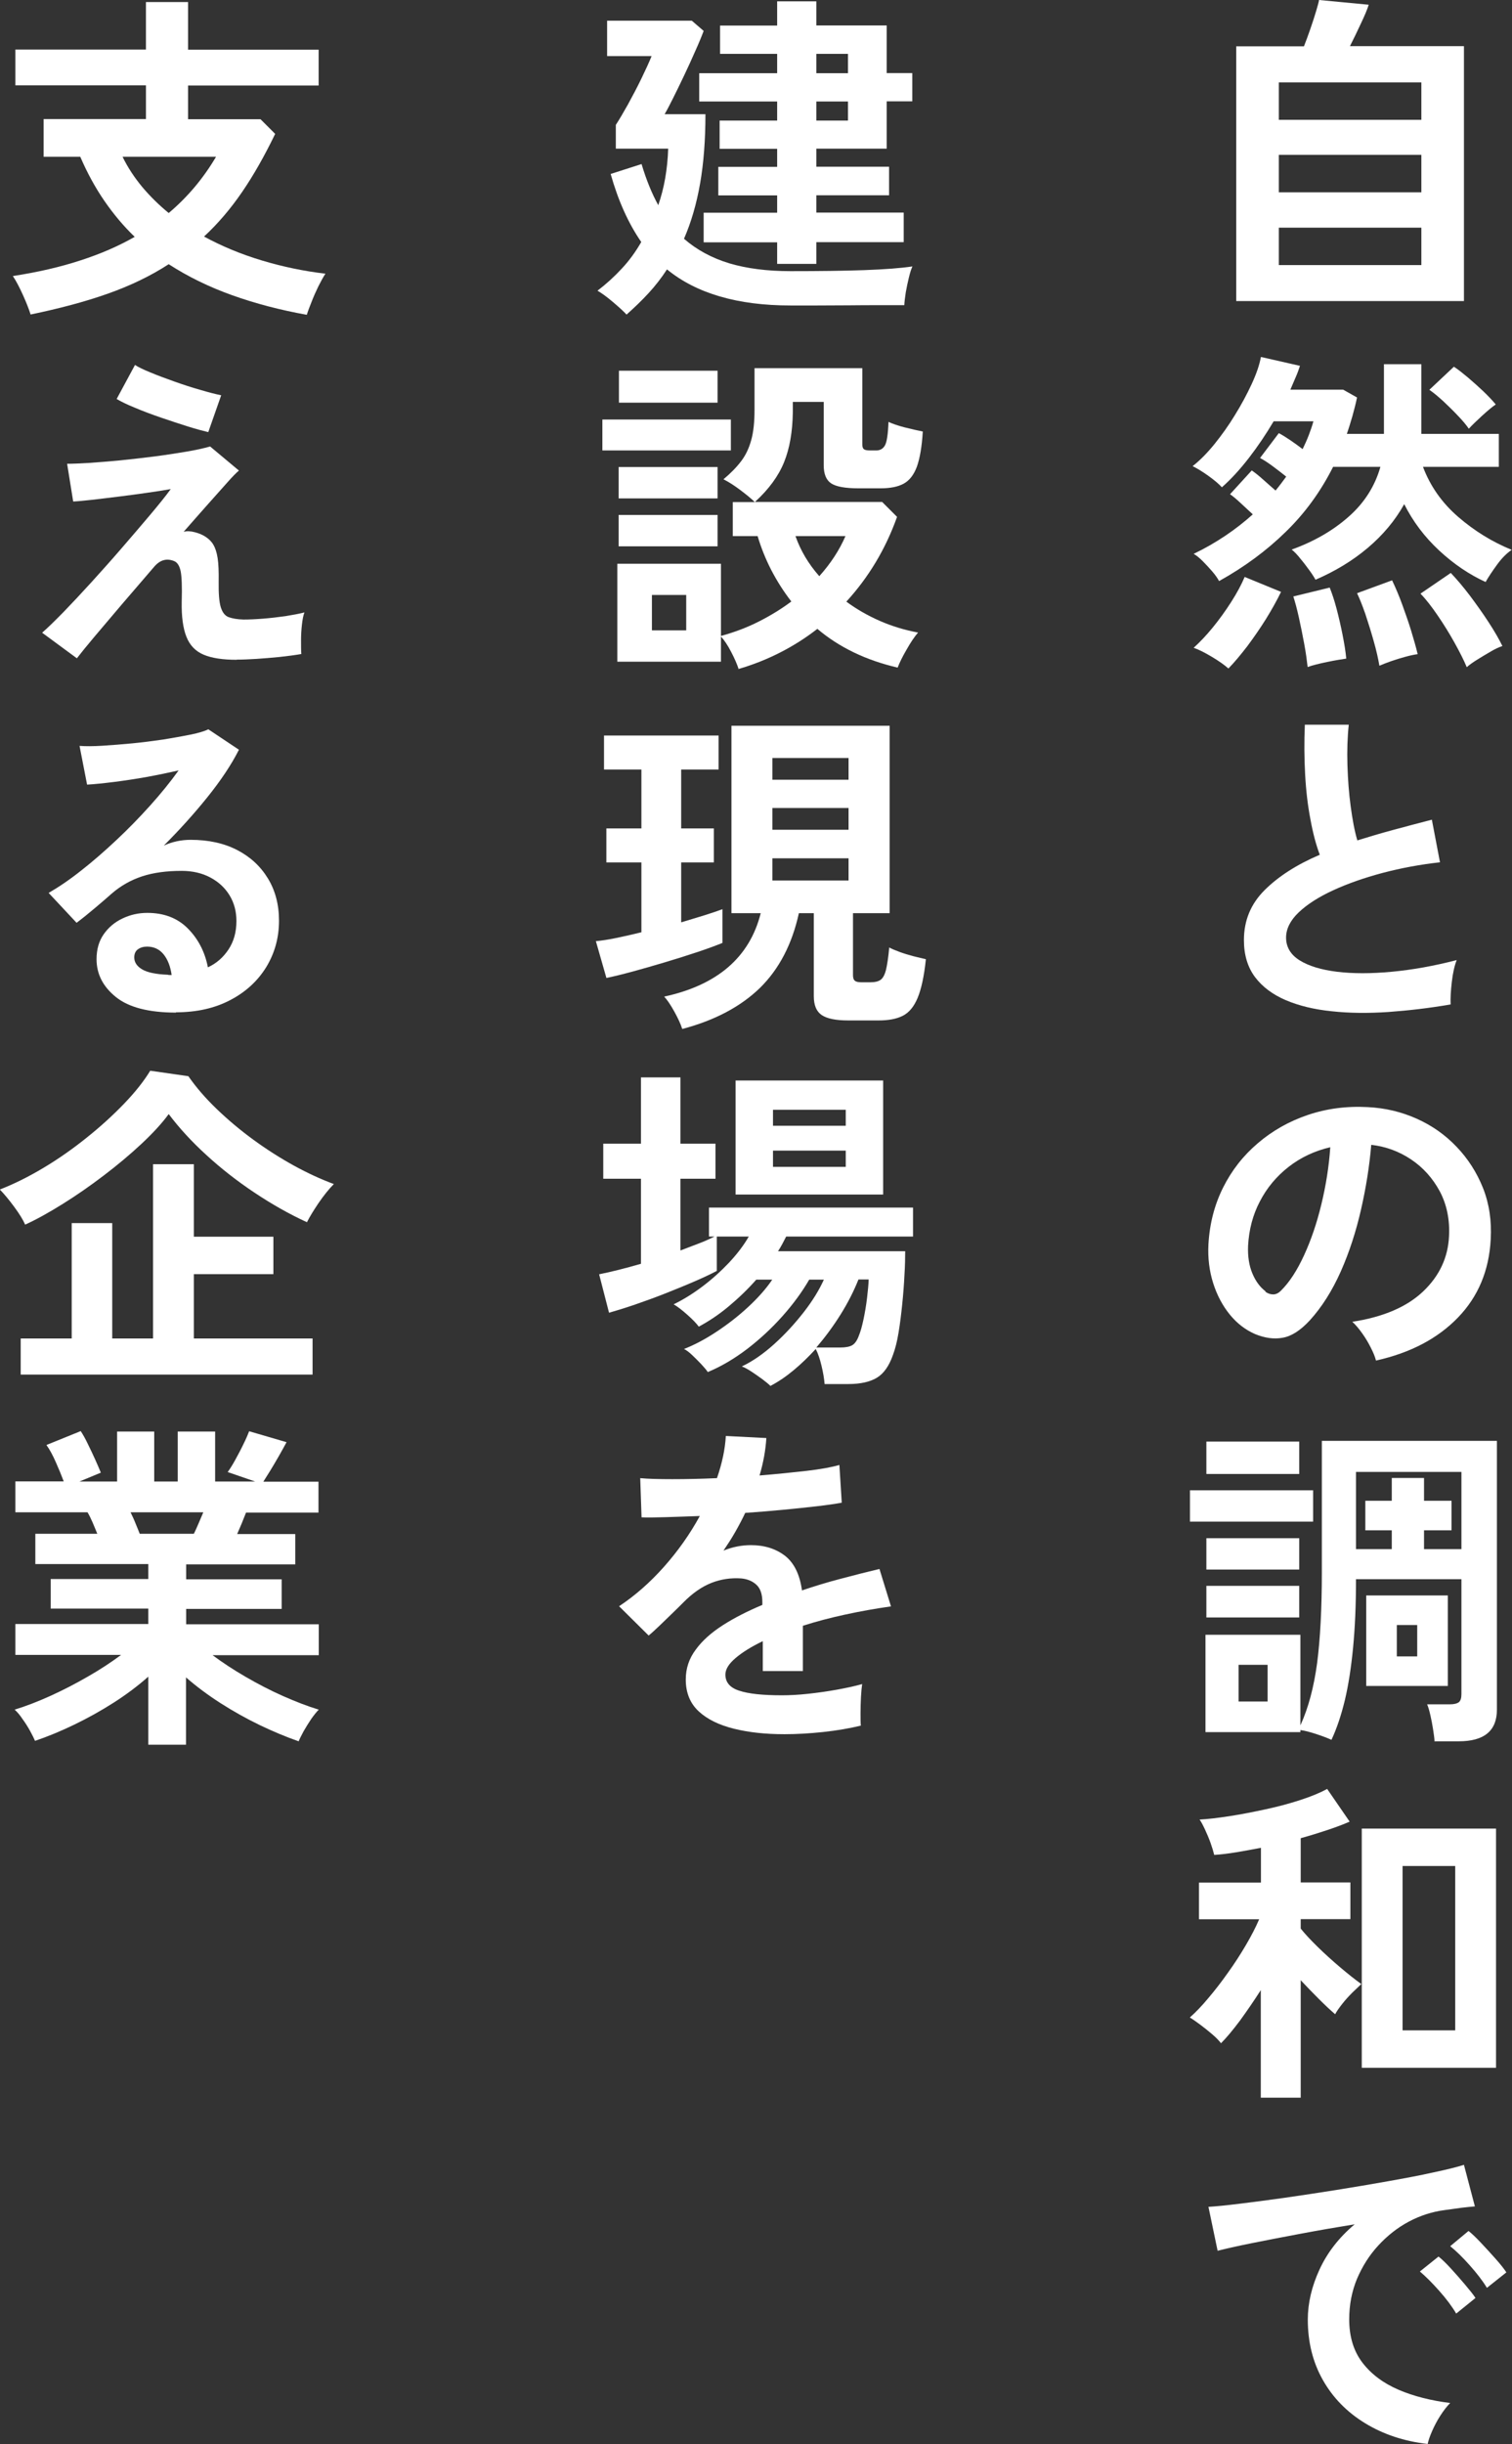<?xml version="1.0" encoding="UTF-8"?> <svg xmlns="http://www.w3.org/2000/svg" id="_レイヤー_2" viewBox="0 0 102.26 165.21"><rect x="0" y="0" width="102.26" height="165.21" fill="#333333" stroke="none"/><defs><style>.cls-1{fill:#fff;stroke-width:0px;}</style></defs><g id="text"><path class="cls-1" d="m83.61,20.36V3.13h4.58c.14-.35.28-.74.43-1.17.15-.43.28-.83.39-1.2.11-.37.18-.62.2-.76l3.36.32c-.09.29-.26.71-.52,1.25-.25.54-.5,1.06-.75,1.55h7.71v17.23h-15.39Zm2.88-12.26h9.64v-2.53h-9.64v2.53Zm0,4.9h9.64v-2.53h-9.64v2.53Zm0,4.92h9.64v-2.53h-9.64v2.53Z"></path><path class="cls-1" d="m100.49,39.35c-1.12-.51-2.17-1.22-3.16-2.14-.99-.92-1.77-1.96-2.36-3.13-.61,1.1-1.44,2.09-2.47,2.96-1.03.87-2.21,1.58-3.53,2.15-.08-.15-.21-.36-.4-.62-.19-.26-.39-.53-.61-.79-.21-.27-.41-.48-.6-.63,1.5-.54,2.79-1.28,3.85-2.22,1.07-.94,1.78-2.07,2.15-3.37h-3.2c-.84,1.67-1.91,3.14-3.21,4.4-1.3,1.27-2.79,2.37-4.5,3.32-.11-.2-.26-.42-.47-.66-.21-.24-.42-.47-.64-.69-.22-.22-.43-.39-.61-.49.77-.37,1.48-.78,2.15-1.23.67-.45,1.28-.93,1.85-1.44-.25-.23-.52-.48-.82-.76-.3-.28-.54-.48-.72-.6l1.47-1.61c.2.14.46.34.77.62.31.28.59.52.84.74.12-.15.25-.31.37-.47.12-.16.24-.32.35-.47-.26-.21-.57-.45-.92-.71-.35-.26-.64-.44-.85-.55l1.27-1.68c.21.11.47.27.78.48.31.21.58.41.83.6.15-.31.29-.62.41-.93.12-.31.23-.63.32-.95h-2.69c-.51.86-1.06,1.68-1.67,2.47-.61.79-1.22,1.45-1.83,1.99-.21-.23-.52-.49-.91-.77-.39-.28-.75-.5-1.07-.66.49-.38.98-.88,1.47-1.48.49-.61.96-1.26,1.39-1.97.44-.71.81-1.4,1.13-2.09s.53-1.3.63-1.84l2.64.6c-.08.25-.17.5-.29.77-.12.27-.23.55-.36.84h3.57l.94.53c-.09.43-.2.85-.31,1.25-.12.41-.24.81-.38,1.21h2.51v-4.71h2.53v4.71h5.24v2.23h-5.13c.49,1.3,1.28,2.43,2.38,3.38,1.1.95,2.3,1.69,3.62,2.23-.34.23-.67.56-.99,1-.32.44-.58.83-.78,1.18Zm-17.41,5.84c-.28-.25-.65-.51-1.12-.79-.47-.28-.88-.49-1.23-.61.41-.37.84-.82,1.29-1.37.44-.54.86-1.12,1.25-1.73.39-.61.69-1.17.91-1.69l2.46,1.01c-.29.6-.64,1.22-1.03,1.85-.4.64-.82,1.24-1.25,1.82-.44.57-.86,1.08-1.28,1.51Zm5.36-.09c-.05-.44-.12-.97-.23-1.56-.11-.6-.23-1.19-.36-1.78-.13-.59-.26-1.07-.38-1.44l2.46-.6c.15.37.31.84.46,1.41s.29,1.17.41,1.78c.12.61.21,1.15.25,1.61-.34.05-.77.12-1.3.23-.53.11-.97.22-1.32.34Zm4.85-.11c-.08-.46-.2-1.01-.38-1.64-.18-.64-.37-1.25-.57-1.85-.21-.6-.4-1.07-.56-1.4l2.37-.87c.23.48.46,1.02.68,1.62.22.61.43,1.2.61,1.79.18.59.33,1.12.44,1.58-.23.03-.51.09-.84.18-.33.09-.65.19-.97.3-.31.11-.57.21-.77.3Zm5.91.11c-.2-.48-.48-1.03-.83-1.66-.35-.63-.73-1.24-1.14-1.84-.41-.6-.79-1.09-1.16-1.47l2.05-1.4c.41.43.84.94,1.29,1.53.44.59.87,1.19,1.26,1.79.4.61.71,1.15.94,1.62-.23.08-.5.2-.8.38-.31.18-.61.36-.9.54-.29.18-.53.35-.71.51Zm.14-16.12c-.18-.26-.43-.56-.75-.89-.31-.33-.64-.65-.98-.97-.34-.31-.65-.57-.94-.77l1.66-1.56c.28.18.59.43.94.72.35.3.7.61,1.05.94.34.33.62.62.84.89-.26.18-.58.45-.94.78-.37.34-.66.62-.87.85Z"></path><path class="cls-1" d="m98.1,67.9c-1.44.25-2.84.41-4.21.51-1.36.09-2.64.08-3.82-.05-1.18-.12-2.22-.37-3.11-.75s-1.58-.9-2.08-1.56c-.5-.67-.75-1.5-.75-2.5,0-1.32.46-2.44,1.39-3.37.93-.93,2.17-1.73,3.74-2.4-.25-.66-.46-1.45-.63-2.38-.18-.93-.3-1.94-.36-3.04-.06-1.1-.07-2.22-.02-3.37h2.97c-.09.84-.12,1.75-.09,2.73.03.97.1,1.91.22,2.79.12.89.26,1.66.45,2.3.77-.24,1.58-.48,2.43-.71.85-.23,1.72-.46,2.61-.69l.55,2.88c-1.35.15-2.64.39-3.89.72-1.24.33-2.35.72-3.33,1.17-.98.45-1.76.95-2.33,1.49-.57.54-.86,1.12-.86,1.71,0,.64.31,1.16.92,1.54.61.38,1.46.64,2.53.77,1.07.13,2.3.13,3.69,0,1.39-.13,2.86-.39,4.4-.79-.15.38-.26.87-.33,1.47-.07.6-.1,1.1-.08,1.52Z"></path><path class="cls-1" d="m93.06,91.97c-.06-.25-.18-.54-.35-.87-.17-.34-.36-.66-.59-.98-.22-.31-.44-.57-.66-.77,2.1-.32,3.7-1.01,4.8-2.06,1.1-1.05,1.67-2.29,1.74-3.71.06-1.13-.15-2.15-.62-3.04-.48-.89-1.12-1.61-1.94-2.16s-1.72-.88-2.7-.99c-.12,1.43-.35,2.88-.69,4.37s-.79,2.88-1.37,4.19c-.58,1.3-1.28,2.41-2.1,3.31-.63.68-1.24,1.07-1.83,1.17-.59.11-1.21.02-1.87-.25-.64-.28-1.21-.71-1.7-1.31-.49-.6-.87-1.31-1.13-2.13s-.37-1.7-.32-2.63c.08-1.4.41-2.67.99-3.83.58-1.16,1.36-2.16,2.35-3,.98-.84,2.11-1.48,3.38-1.91,1.27-.43,2.63-.61,4.07-.53,1.17.06,2.26.32,3.29.78s1.93,1.09,2.7,1.9c.77.8,1.37,1.74,1.79,2.79.42,1.06.59,2.22.52,3.47-.11,2.1-.84,3.86-2.21,5.28-1.37,1.42-3.21,2.39-5.54,2.91Zm-7.48-4.65c.17.12.34.18.53.18s.37-.09.55-.28c.55-.55,1.06-1.33,1.53-2.35s.86-2.15,1.17-3.43c.31-1.27.52-2.57.61-3.89-1.06.25-2,.69-2.82,1.33s-1.47,1.42-1.94,2.33c-.48.91-.74,1.91-.8,3-.03.72.07,1.35.29,1.87.22.53.52.93.89,1.21Z"></path><path class="cls-1" d="m80.48,102.86v-2.12h8.33v2.12h-8.33Zm16.54,14.83c-.01-.21-.05-.48-.1-.8s-.11-.64-.18-.94c-.07-.31-.14-.55-.22-.74h1.54c.28,0,.48-.05.6-.14.12-.09.18-.28.18-.55v-7.77h-7.13c0,1.76-.07,3.31-.2,4.65-.13,1.33-.31,2.5-.55,3.51-.24,1-.54,1.91-.91,2.7-.31-.14-.66-.27-1.06-.4-.4-.13-.74-.22-1.04-.26v.14h-6.42v-6.58h6.42v6.12c.54-1.18.91-2.58,1.13-4.21.21-1.62.32-3.67.32-6.14v-8.88h11.84v18.17c0,1.43-.86,2.14-2.58,2.14h-1.66Zm-15.43-18.05v-2.19h6.28v2.19h-6.28Zm0,6.46v-2.12h6.28v2.12h-6.28Zm0,3.24v-2.14h6.28v2.14h-6.28Zm2.18,5.68h1.96v-2.48h-1.96v2.48Zm7.94-10.3h2.42v-1.27h-1.79v-2h1.79v-1.54h2.18v1.54h1.86v2h-1.86v1.27h2.53v-5.22h-7.13v5.22Zm.69,9.25v-6.12h5.52v6.12h-5.52Zm2.07-2h1.38v-2.12h-1.38v2.12Z"></path><path class="cls-1" d="m85.27,141.8v-7.27c-.46.72-.93,1.4-1.4,2.05-.48.64-.91,1.16-1.29,1.54-.14-.18-.34-.39-.6-.61-.26-.22-.53-.44-.8-.64s-.51-.37-.71-.49c.4-.35.82-.79,1.26-1.32.45-.53.89-1.1,1.32-1.71.44-.61.84-1.23,1.21-1.86.37-.63.67-1.21.9-1.75h-4.07v-2.48h4.19v-2.35c-.57.11-1.12.21-1.66.3-.54.09-1.04.15-1.5.18-.05-.21-.13-.48-.24-.79-.11-.31-.24-.62-.38-.92-.14-.3-.26-.53-.37-.68.57-.03,1.24-.11,2.02-.23.78-.12,1.59-.28,2.43-.46.84-.18,1.62-.39,2.36-.63.74-.24,1.34-.49,1.82-.75l1.52,2.21c-.41.18-.91.37-1.48.56-.57.19-1.18.38-1.83.56v2.99h3.36v2.48h-3.36v.64c.28.35.66.76,1.14,1.23.48.47.99.93,1.52,1.38.53.45,1.01.83,1.44,1.14-.15.14-.35.33-.6.57-.25.25-.48.5-.69.77-.21.27-.38.5-.48.7-.34-.29-.71-.64-1.12-1.05-.41-.41-.81-.82-1.21-1.25v7.94h-2.69Zm6.83-2.02v-16.17h9.08v16.17h-9.08Zm2.76-2.53h3.56v-11.11h-3.56v11.11Z"></path><path class="cls-1" d="m96.56,165.21c-1.59-.18-3-.65-4.23-1.4-1.23-.75-2.18-1.72-2.86-2.92-.68-1.2-1.02-2.56-1.02-4.09,0-1.1.26-2.23.79-3.38.53-1.15,1.32-2.17,2.38-3.06-1.23.2-2.45.41-3.67.64-1.22.23-2.32.44-3.31.64-.99.2-1.75.37-2.29.51l-.62-2.97c.51-.03,1.21-.1,2.1-.21.9-.11,1.91-.24,3.04-.4,1.13-.16,2.29-.34,3.5-.53,1.2-.19,2.37-.39,3.5-.59s2.14-.39,3.04-.59c.9-.19,1.6-.36,2.1-.52l.74,2.81c-.25.02-.54.05-.89.09-.34.05-.73.1-1.16.16-.84.11-1.65.37-2.42.78-.77.41-1.45.95-2.06,1.61-.61.66-1.08,1.41-1.44,2.25-.35.84-.53,1.76-.53,2.74,0,1.18.3,2.16.9,2.94.6.78,1.42,1.39,2.45,1.83s2.2.73,3.48.89c-.23.23-.45.52-.67.86s-.4.69-.55,1.03c-.15.34-.25.63-.3.86Zm1.93-8.81c-.29-.49-.67-1-1.15-1.54-.48-.54-.91-.97-1.31-1.31l1.26-1.01c.23.18.51.45.83.8.32.35.64.71.95,1.08.31.37.56.67.72.92l-1.31,1.06Zm2.07-1.75c-.29-.48-.68-.98-1.16-1.52-.48-.54-.92-.97-1.32-1.29l1.24-1.03c.23.18.51.45.84.8.33.35.66.71.98,1.07.32.36.57.67.74.93l-1.31,1.04Z"></path><path class="cls-1" d="m42.39,21.28c-.21-.23-.52-.51-.92-.85-.4-.34-.75-.6-1.06-.78.58-.44,1.13-.94,1.63-1.48.51-.54.95-1.15,1.33-1.81-.87-1.26-1.56-2.79-2.07-4.6l2.09-.67c.32,1.07.7,2,1.13,2.78.2-.58.36-1.19.47-1.83.11-.64.18-1.3.2-1.99h-3.54v-1.61c.23-.35.5-.81.82-1.38.31-.57.62-1.15.91-1.75.29-.6.52-1.1.69-1.52h-3.01V1.4h5.73l.8.69c-.15.4-.34.86-.58,1.39-.23.53-.48,1.07-.74,1.62-.26.55-.51,1.06-.74,1.52-.23.46-.42.83-.58,1.1h2.76c0,1.75-.12,3.31-.36,4.68-.24,1.37-.6,2.62-1.09,3.74.86.75,1.88,1.3,3.06,1.66,1.18.35,2.56.53,4.14.53,1.96,0,3.63-.02,5-.07,1.37-.05,2.46-.13,3.25-.25-.08.17-.16.42-.24.75-.08.33-.15.66-.21,1-.05.34-.09.63-.1.87h-1.64c-.67,0-1.38,0-2.13.01-.75,0-1.47.01-2.16.01h-1.77c-3.57,0-6.36-.81-8.35-2.44-.37.57-.78,1.1-1.24,1.6-.46.5-.96.98-1.5,1.46Zm10.17-3.43v-1.47h-4.97v-2h4.97v-1.17h-3.98v-1.93h3.98v-1.22h-3.89v-1.91h3.89v-1.29h-5.27v-1.91h5.27v-1.31h-3.86v-1.91h3.86V.09h2.65v1.63h4.76v3.22h1.73v1.91h-1.73v3.2h-4.76v1.22h4.92v1.93h-4.92v1.17h5.91v2h-5.91v1.47h-2.65Zm2.65-12.9h2.14v-1.31h-2.14v1.31Zm0,3.2h2.14v-1.29h-2.14v1.29Z"></path><path class="cls-1" d="m40.74,30.45v-2.09h8.69v2.09h-8.69Zm9.22,14.79c-.11-.34-.28-.73-.51-1.17-.23-.45-.46-.79-.69-1.04v1.7h-7.01v-6.62h7.01v4.88c.91-.25,1.76-.57,2.55-.97s1.53-.85,2.21-1.36c-.52-.67-.97-1.38-1.36-2.13-.38-.74-.69-1.51-.92-2.29h-1.68v-2.3h1.49c-.26-.25-.59-.52-.99-.82-.4-.3-.77-.54-1.13-.72.49-.41.89-.82,1.2-1.23.31-.41.53-.88.68-1.43.15-.54.22-1.22.22-2.04v-2.81h7.29v5.15c0,.15.03.26.1.32.07.06.21.09.43.09h.41c.26,0,.46-.11.59-.34.13-.23.21-.76.24-1.59.26.12.62.25,1.09.37.47.12.88.21,1.23.28-.06,1.03-.2,1.82-.4,2.38-.21.56-.51.94-.9,1.15-.39.21-.91.31-1.55.31h-1.5c-.89,0-1.5-.11-1.84-.33-.34-.22-.51-.63-.51-1.23v-4.28h-2.09v.71c-.02,1.3-.21,2.42-.59,3.36-.38.94-1.03,1.83-1.97,2.69h8.6l1.01,1.01c-.77,2.16-1.91,4.07-3.43,5.73.69.51,1.44.94,2.26,1.3.82.36,1.68.62,2.59.79-.25.29-.51.68-.78,1.16-.28.48-.48.89-.6,1.21-1.07-.25-2.06-.59-2.97-1.03-.91-.44-1.73-.97-2.46-1.59-.77.6-1.6,1.13-2.5,1.59-.9.46-1.85.84-2.86,1.13Zm-8.12-11.55v-2.12h6.69v2.12h-6.69Zm0,3.24v-2.12h6.69v2.12h-6.69Zm.02-9.71v-2.16h6.67v2.16h-6.67Zm2.23,15.39h2.32v-2.39h-2.32v2.39Zm11.32-3.66c.77-.86,1.36-1.76,1.77-2.71h-3.38c.34.97.87,1.87,1.61,2.71Z"></path><path class="cls-1" d="m41.01,66.1l-.71-2.48c.37-.03.82-.1,1.36-.21.54-.11,1.11-.24,1.72-.39v-4.72h-2.37v-2.3h2.37v-3.98h-2.53v-2.3h7.75v2.3h-2.53v3.98h2.21v2.3h-2.21v4.05c.57-.17,1.09-.33,1.58-.48.48-.15.89-.29,1.21-.41v2.28c-.44.18-1.01.39-1.7.62-.69.23-1.42.46-2.19.69s-1.5.44-2.2.63c-.7.19-1.28.33-1.76.43Zm5.13,3.45c-.11-.34-.29-.73-.54-1.18-.25-.45-.48-.79-.68-1,3.6-.78,5.78-2.66,6.53-5.64h-1.98v-12.67h10.7v12.67h-2.48v4.19c0,.18.04.31.13.38.08.07.23.1.43.1h.64c.28,0,.5-.05.66-.16.16-.11.28-.33.37-.67.08-.34.16-.84.22-1.52.17.09.4.19.7.3.3.11.61.2.94.29.33.08.61.15.84.2-.12,1.15-.31,2.02-.56,2.62-.25.6-.59,1-1.01,1.21s-.96.31-1.62.31h-2.07c-.83,0-1.42-.12-1.78-.36-.36-.24-.54-.66-.54-1.28v-5.61h-1.01c-.46,2.1-1.34,3.78-2.63,5.05-1.3,1.26-3.04,2.19-5.23,2.77Zm6.1-16.84h5.15v-1.47h-5.15v1.47Zm0,3.38h5.15v-1.47h-5.15v1.47Zm0,3.43h5.15v-1.5h-5.15v1.5Z"></path><path class="cls-1" d="m52.1,93.68c-.11-.11-.28-.25-.53-.44-.25-.18-.5-.36-.76-.53-.26-.17-.47-.28-.64-.34.74-.35,1.47-.86,2.2-1.52.73-.66,1.39-1.38,1.99-2.15.6-.77,1.05-1.51,1.36-2.2h-.99c-.48.83-1.08,1.65-1.81,2.47-.73.82-1.53,1.56-2.39,2.22-.87.66-1.75,1.18-2.66,1.56-.09-.14-.24-.31-.44-.53-.2-.21-.41-.42-.62-.62-.21-.2-.4-.34-.55-.41.67-.26,1.4-.64,2.16-1.14s1.49-1.06,2.17-1.69c.68-.63,1.23-1.25,1.64-1.86h-1.08c-.58.66-1.21,1.26-1.88,1.82s-1.34,1-2.01,1.36c-.15-.21-.41-.48-.77-.8s-.67-.56-.93-.71c.64-.31,1.29-.71,1.94-1.2.65-.49,1.25-1.03,1.81-1.62.55-.59,1-1.18,1.33-1.76h-2.16v2.32c-.37.2-.86.43-1.48.7-.62.27-1.29.54-1.99.82-.71.28-1.4.53-2.07.76-.67.23-1.26.41-1.75.55l-.67-2.6c.4-.08.84-.18,1.32-.3.48-.12.99-.26,1.51-.41v-5.75h-2.55v-2.37h2.55v-4.48h2.67v4.48h2.37v2.37h-2.37v4.85c.44-.17.87-.33,1.26-.48.4-.15.74-.31,1.04-.46h-.37v-1.96h13.8v1.96h-8.58c-.08.15-.16.31-.25.48-.09.17-.19.34-.3.51h8.6c0,.44-.01.98-.05,1.61-.03.63-.08,1.28-.15,1.97-.07.68-.15,1.33-.25,1.93-.1.61-.23,1.11-.38,1.51-.26.74-.62,1.25-1.08,1.53-.46.28-1.1.43-1.93.43h-1.61c-.03-.37-.1-.78-.21-1.24-.11-.46-.24-.84-.39-1.13-.48.52-.97,1-1.5,1.44s-1.05.79-1.59,1.07Zm-2.35-12.93v-7.71h9.98v7.71h-9.98Zm2.53-4.65h4.92v-1.08h-4.92v1.08Zm0,2.78h4.92v-1.1h-4.92v1.1Zm2.94,12.21h1.61c.35,0,.62-.05.8-.15.18-.1.34-.32.46-.66.11-.26.21-.62.31-1.09.1-.47.18-.95.24-1.45.06-.5.1-.92.11-1.25h-.69c-.31.78-.71,1.57-1.21,2.37-.5.8-1.05,1.54-1.64,2.23Z"></path><path class="cls-1" d="m53.04,117.23c-1.26,0-2.39-.12-3.4-.37-1.01-.25-1.81-.64-2.39-1.18-.58-.54-.87-1.26-.87-2.15,0-.74.22-1.41.67-2.01.44-.61,1.06-1.16,1.84-1.66.78-.5,1.67-.95,2.67-1.37v-.18c0-.54-.13-.93-.4-1.18-.27-.25-.61-.39-1.02-.43-.71-.05-1.38.05-2.02.3-.64.25-1.28.69-1.91,1.33-.18.18-.42.42-.71.7-.29.28-.58.56-.87.84-.29.28-.54.51-.76.69l-2-1.98c1.07-.71,2.08-1.59,3.04-2.67.95-1.07,1.76-2.22,2.42-3.43-.86.03-1.64.06-2.35.08-.71.02-1.23.03-1.59.01l-.09-2.65c.52.05,1.25.07,2.17.07s1.94-.02,3.02-.07c.35-1.01.55-1.96.6-2.85l2.74.14c-.05.81-.2,1.66-.46,2.53,1.13-.09,2.19-.2,3.16-.31.97-.11,1.72-.25,2.24-.4l.16,2.55c-.43.08-.99.16-1.68.24-.69.08-1.45.16-2.29.24-.84.08-1.69.15-2.56.21-.2.43-.43.86-.68,1.3s-.52.85-.79,1.25c.61-.25,1.23-.37,1.86-.37.91,0,1.67.24,2.29.71.62.48,1.01,1.26,1.16,2.35.86-.29,1.74-.56,2.63-.79.9-.24,1.77-.46,2.61-.66l.78,2.53c-1.07.15-2.12.34-3.13.56-1.01.22-1.96.47-2.83.75v3.06h-2.71v-2.02c-.77.37-1.38.75-1.84,1.14-.46.39-.69.76-.69,1.12,0,.52.31.89.94,1.09.63.21,1.59.31,2.88.31.52,0,1.11-.03,1.76-.1.65-.07,1.3-.16,1.96-.28s1.22-.24,1.71-.38c-.03.2-.06.49-.08.86-.02.38-.03.75-.03,1.12s0,.64.02.83c-.75.18-1.6.33-2.53.43-.94.1-1.81.15-2.62.15Z"></path><path class="cls-1" d="m20.75,21.28c-1.79-.32-3.47-.76-5.04-1.32s-3-1.26-4.3-2.1c-1.23.8-2.61,1.46-4.14,2s-3.27,1-5.2,1.4c-.11-.35-.28-.79-.52-1.32-.24-.53-.46-.95-.68-1.28,1.69-.26,3.21-.61,4.58-1.06,1.36-.44,2.58-.97,3.66-1.59-.75-.72-1.43-1.53-2.05-2.43s-1.16-1.89-1.63-2.98h-2.48v-2.55h6.92v-2.28H1.04v-2.42h8.83V.14h2.85v3.22h8.83v2.42h-8.83v2.28h4.9l.99.99c-.71,1.47-1.45,2.78-2.23,3.92-.78,1.14-1.64,2.15-2.58,3.02,1.21.66,2.52,1.2,3.92,1.62,1.4.42,2.83.72,4.29.89-.15.23-.31.52-.48.86-.17.35-.32.69-.46,1.05-.14.35-.25.64-.32.87Zm-9.34-6.88c1.27-1.07,2.34-2.34,3.2-3.8h-6.32c.35.72.8,1.4,1.33,2.04.54.64,1.13,1.22,1.79,1.76Z"></path><path class="cls-1" d="m15.99,44.6c-.92,0-1.66-.11-2.21-.34-.55-.23-.94-.63-1.17-1.21-.23-.57-.34-1.37-.32-2.38.03-1,0-1.68-.07-2.05-.08-.37-.22-.6-.44-.69-.51-.21-.96-.08-1.36.39-.77.89-1.5,1.74-2.2,2.56-.7.82-1.31,1.54-1.84,2.17-.53.63-.92,1.11-1.18,1.45l-2.35-1.73c.37-.32.84-.78,1.43-1.38.58-.6,1.22-1.28,1.91-2.04.69-.76,1.38-1.53,2.06-2.32.68-.79,1.32-1.53,1.9-2.22.58-.69,1.05-1.27,1.4-1.75-.43.08-.96.16-1.59.25-.63.09-1.28.18-1.94.26-.67.08-1.28.16-1.83.22-.55.06-.97.1-1.24.11l-.41-2.55c.38,0,.89-.02,1.52-.06.63-.04,1.32-.1,2.07-.17.75-.08,1.51-.16,2.28-.26.77-.1,1.48-.21,2.14-.32s1.21-.23,1.66-.36l1.95,1.63c-.17.14-.44.41-.8.82-.37.41-.8.9-1.31,1.47-.51.57-1.05,1.19-1.63,1.85.21-.06.47-.05.77.03.3.08.54.19.72.31.21.14.39.31.52.53.13.22.23.52.29.91.06.39.08.92.07,1.6-.01.78.03,1.35.14,1.71.11.36.29.59.54.68.25.09.59.15,1,.16.38,0,.83-.02,1.33-.06s1.01-.1,1.51-.17c.5-.08.92-.16,1.28-.25-.08.2-.13.48-.17.83-.04.35-.06.71-.06,1.08s0,.67.02.9c-.44.08-.93.14-1.47.2-.54.05-1.06.1-1.56.13-.51.03-.95.05-1.33.05Zm-1.91-15.39c-.34-.08-.79-.2-1.37-.38-.57-.18-1.18-.38-1.82-.6-.64-.22-1.23-.44-1.77-.67-.54-.22-.95-.42-1.23-.59l1.24-2.3c.21.14.56.31,1.05.51.48.2,1.02.4,1.61.61.59.21,1.17.4,1.74.56.57.17,1.04.29,1.43.37l-.87,2.48Z"></path><path class="cls-1" d="m11.91,68.45c-1.84,0-3.2-.35-4.07-1.05s-1.31-1.55-1.31-2.56c0-.66.16-1.22.48-1.68.32-.46.74-.82,1.27-1.07.52-.25,1.08-.38,1.68-.38,1.13,0,2.05.35,2.75,1.06.7.71,1.15,1.58,1.35,2.62.57-.26,1.03-.66,1.39-1.2.36-.54.54-1.18.54-1.93,0-.64-.15-1.22-.46-1.73-.31-.51-.74-.91-1.3-1.21s-1.21-.45-1.94-.45c-1.03,0-1.92.12-2.68.37-.76.25-1.45.64-2.06,1.17-.28.25-.64.56-1.09.94s-.88.73-1.28,1.03l-1.89-2.02c.69-.4,1.43-.9,2.21-1.52.78-.61,1.57-1.3,2.37-2.05.8-.75,1.56-1.53,2.28-2.33.72-.8,1.37-1.6,1.93-2.38-.66.15-1.38.3-2.15.44-.77.14-1.52.25-2.23.34s-1.31.15-1.81.18l-.51-2.62c.41.03.93.03,1.55-.01.62-.04,1.29-.09,2.01-.16.72-.07,1.42-.16,2.1-.26.68-.11,1.29-.22,1.84-.33.54-.11.95-.23,1.21-.36l2.07,1.38c-.52,1.03-1.24,2.1-2.15,3.23s-1.89,2.21-2.93,3.25c.26-.12.55-.22.87-.29.32-.07.64-.1.94-.1,1.21,0,2.26.23,3.15.69.89.46,1.58,1.1,2.08,1.92.5.82.75,1.77.75,2.86,0,1.15-.29,2.19-.86,3.13-.58.94-1.38,1.68-2.43,2.23-1.04.55-2.27.83-3.68.83Zm-.3-2.53c-.08-.58-.26-1.05-.54-1.4-.28-.35-.66-.53-1.12-.53-.25,0-.45.06-.62.18-.17.12-.25.31-.25.55,0,.32.17.59.52.8.34.21.92.34,1.74.37.05.02.09.02.14.02h.14Z"></path><path class="cls-1" d="m1.7,82.78c-.15-.34-.4-.74-.74-1.2s-.66-.85-.97-1.17c.95-.37,1.94-.86,2.96-1.47,1.02-.61,2-1.3,2.93-2.05.94-.75,1.78-1.52,2.53-2.3s1.33-1.52,1.75-2.21l2.58.37c.52.75,1.16,1.49,1.92,2.22.76.73,1.58,1.42,2.47,2.07.89.65,1.8,1.23,2.74,1.75.93.51,1.84.93,2.71,1.25-.34.34-.68.77-1.04,1.29-.35.52-.61.95-.78,1.29-1.2-.55-2.38-1.22-3.55-2-1.17-.78-2.26-1.63-3.25-2.54-1-.91-1.85-1.84-2.55-2.77-.46.63-1.08,1.3-1.85,2.02-.77.72-1.62,1.43-2.54,2.13-.92.7-1.84,1.34-2.77,1.92-.93.58-1.77,1.05-2.54,1.4Zm-.3,10.14v-2.44h3.45v-7.8h2.74v7.8h2.76v-11.78h2.76v4.9h5.38v2.53h-5.38v4.35h8.03v2.44H1.4Z"></path><path class="cls-1" d="m10.03,117.92v-4.58c-.69.61-1.47,1.2-2.33,1.75s-1.76,1.05-2.67,1.49c-.91.44-1.8.81-2.66,1.1-.08-.18-.19-.41-.34-.68-.15-.27-.32-.54-.51-.8-.18-.27-.36-.48-.53-.63.75-.23,1.56-.54,2.42-.93.86-.39,1.71-.83,2.54-1.31.84-.48,1.58-.97,2.24-1.46H1.04v-2.09h8.99v-1.04H3.43v-2h6.6v-1.01H2.39v-2.05h4.19c-.11-.26-.21-.52-.32-.77-.11-.25-.22-.48-.34-.68H1.04v-2.09h3.27c-.15-.4-.33-.84-.54-1.31-.21-.48-.42-.86-.63-1.15l2.32-.94c.15.23.32.53.49.89.18.36.34.71.5,1.06.15.34.28.63.37.86l-1.45.6h2.55v-3.38h2.51v3.38h1.59v-3.38h2.53v3.38h2.71l-1.86-.64c.15-.21.33-.49.52-.84s.38-.7.55-1.06c.18-.36.3-.65.38-.86l2.53.74c-.14.26-.31.57-.51.92-.2.35-.4.69-.59,1-.19.31-.35.56-.47.75h3.73v2.09h-4.9c-.2.52-.4,1-.6,1.45h3.93v2.05h-7.38v1.01h6.46v2h-6.46v1.04h8.97v2.09h-7.18c.66.49,1.4.98,2.23,1.46.83.48,1.67.92,2.53,1.3s1.66.69,2.42.92c-.15.15-.32.36-.51.63-.18.27-.35.54-.51.82-.15.28-.27.51-.34.69-.84-.29-1.72-.66-2.62-1.09-.91-.44-1.79-.93-2.65-1.48s-1.64-1.13-2.35-1.75v4.55h-2.55Zm-.58-14.24h3.66c.11-.21.21-.45.32-.7s.21-.5.32-.75h-4.92c.12.25.24.5.34.76.11.26.2.49.28.69Z"></path></g></svg> 